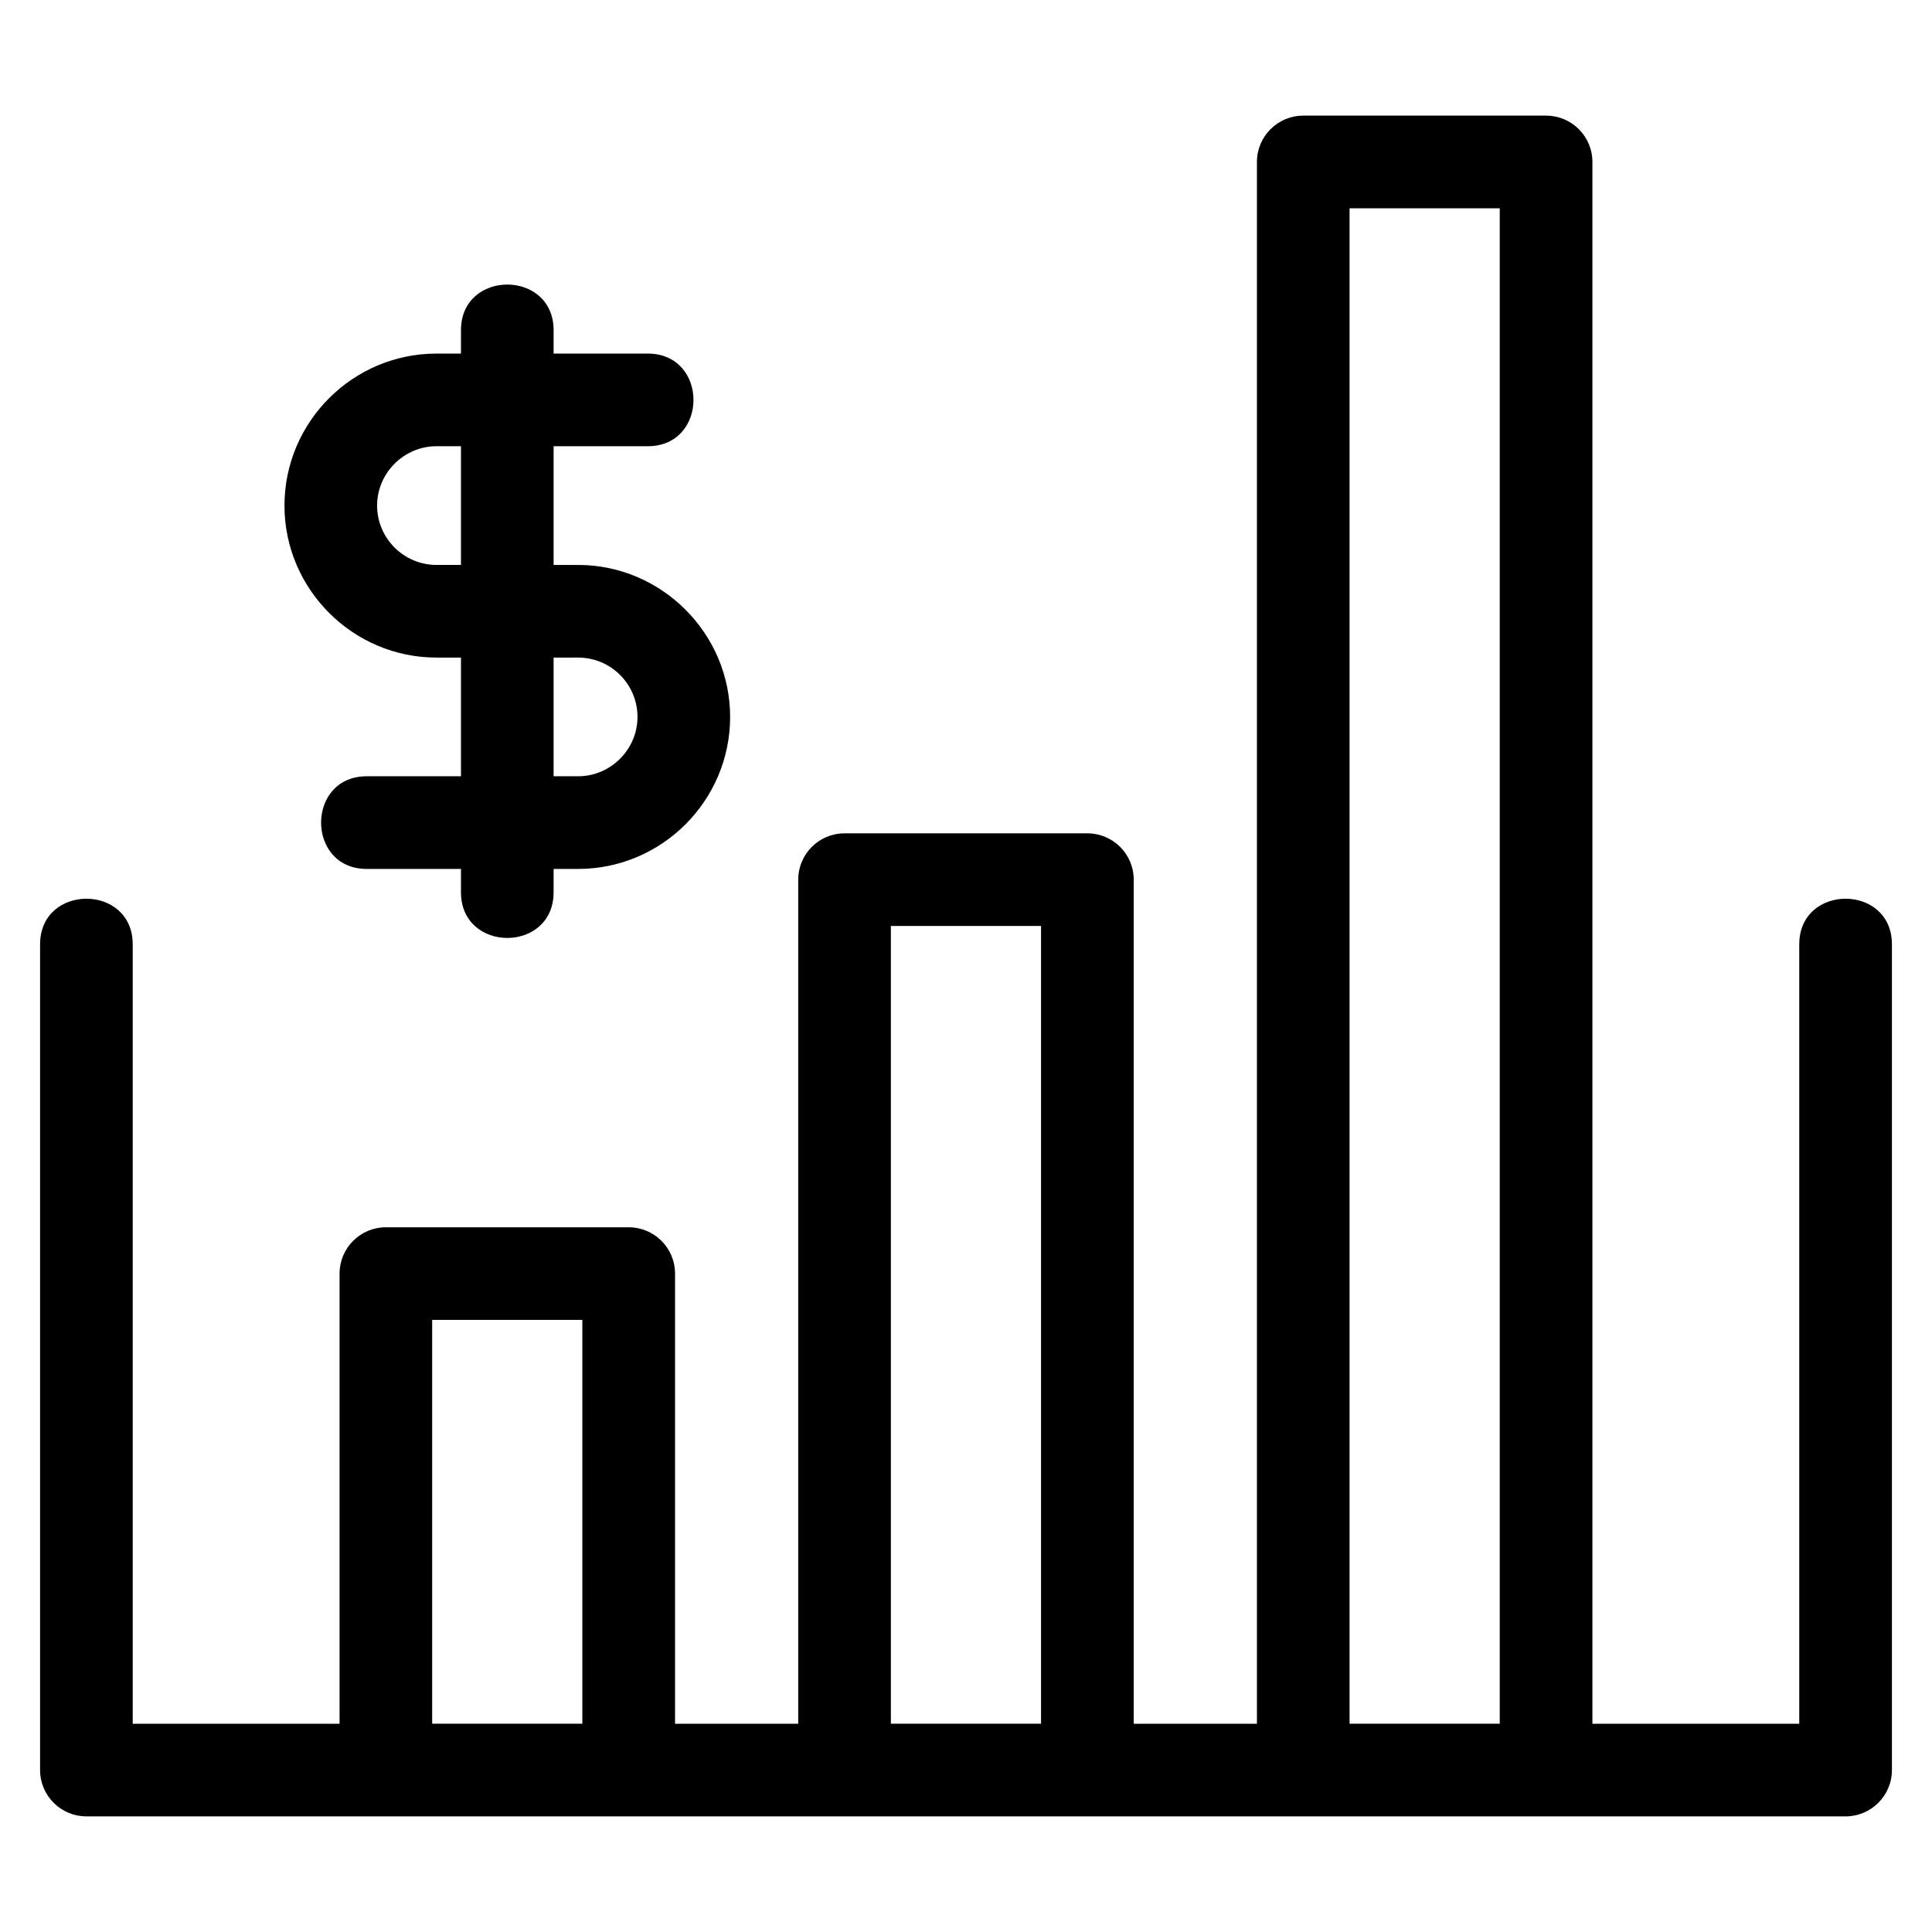 <?xml version="1.0" encoding="UTF-8"?>
<!-- Uploaded to: SVG Repo, www.svgrepo.com, Generator: SVG Repo Mixer Tools -->
<svg fill="#000000" width="800px" height="800px" version="1.1" viewBox="144 144 512 512" xmlns="http://www.w3.org/2000/svg">
 <path d="m620.82 394.28c0-16.148 24.559-16.148 24.559 0v218.8c0 6.777-5.5 12.277-12.281 12.277h-466.2c-6.785 0-12.277-5.5-12.277-12.277v-218.8c0-16.148 24.551-16.148 24.551 0v206.53h54.816v-119.29c0-6.785 5.492-12.277 12.277-12.277h64.348c6.785 0 12.281 5.492 12.281 12.277v119.29h32.645v-223.69c0-6.777 5.5-12.277 12.277-12.277h64.355c6.785 0 12.277 5.5 12.277 12.277v223.69h32.652v-413.89c0-6.777 5.5-12.277 12.281-12.277h64.348c6.785 0 12.277 5.5 12.277 12.277v413.89h54.816zm-354.66-162.76c0-16.145 24.551-16.145 24.551 0v6.184h24.957c16.148 0 16.148 24.551 0 24.551h-24.957v31.461h6.504c22.117 0 40.277 18.16 40.277 40.277 0 22.184-18.102 40.285-40.277 40.285h-6.504v6.176c0 16.148-24.551 16.148-24.551 0v-6.176h-24.957c-16.148 0-16.148-24.559 0-24.559h24.957v-31.453h-6.496c-22.141 0-40.277-18.133-40.277-40.277 0-22.184 18.094-40.285 40.277-40.285h6.496zm24.551 86.746v31.453h6.504c8.621 0 15.727-7.106 15.727-15.727 0-8.676-7.051-15.727-15.727-15.727zm-24.551-24.551v-31.461h-6.496c-8.621 0-15.727 7.106-15.727 15.734 0 8.656 7.082 15.727 15.727 15.727zm235.49 307.09h39.797v-401.61h-39.797zm-121.56 0h39.797v-211.41h-39.797zm-121.56 0h39.797v-107.02h-39.797z"/>
</svg>